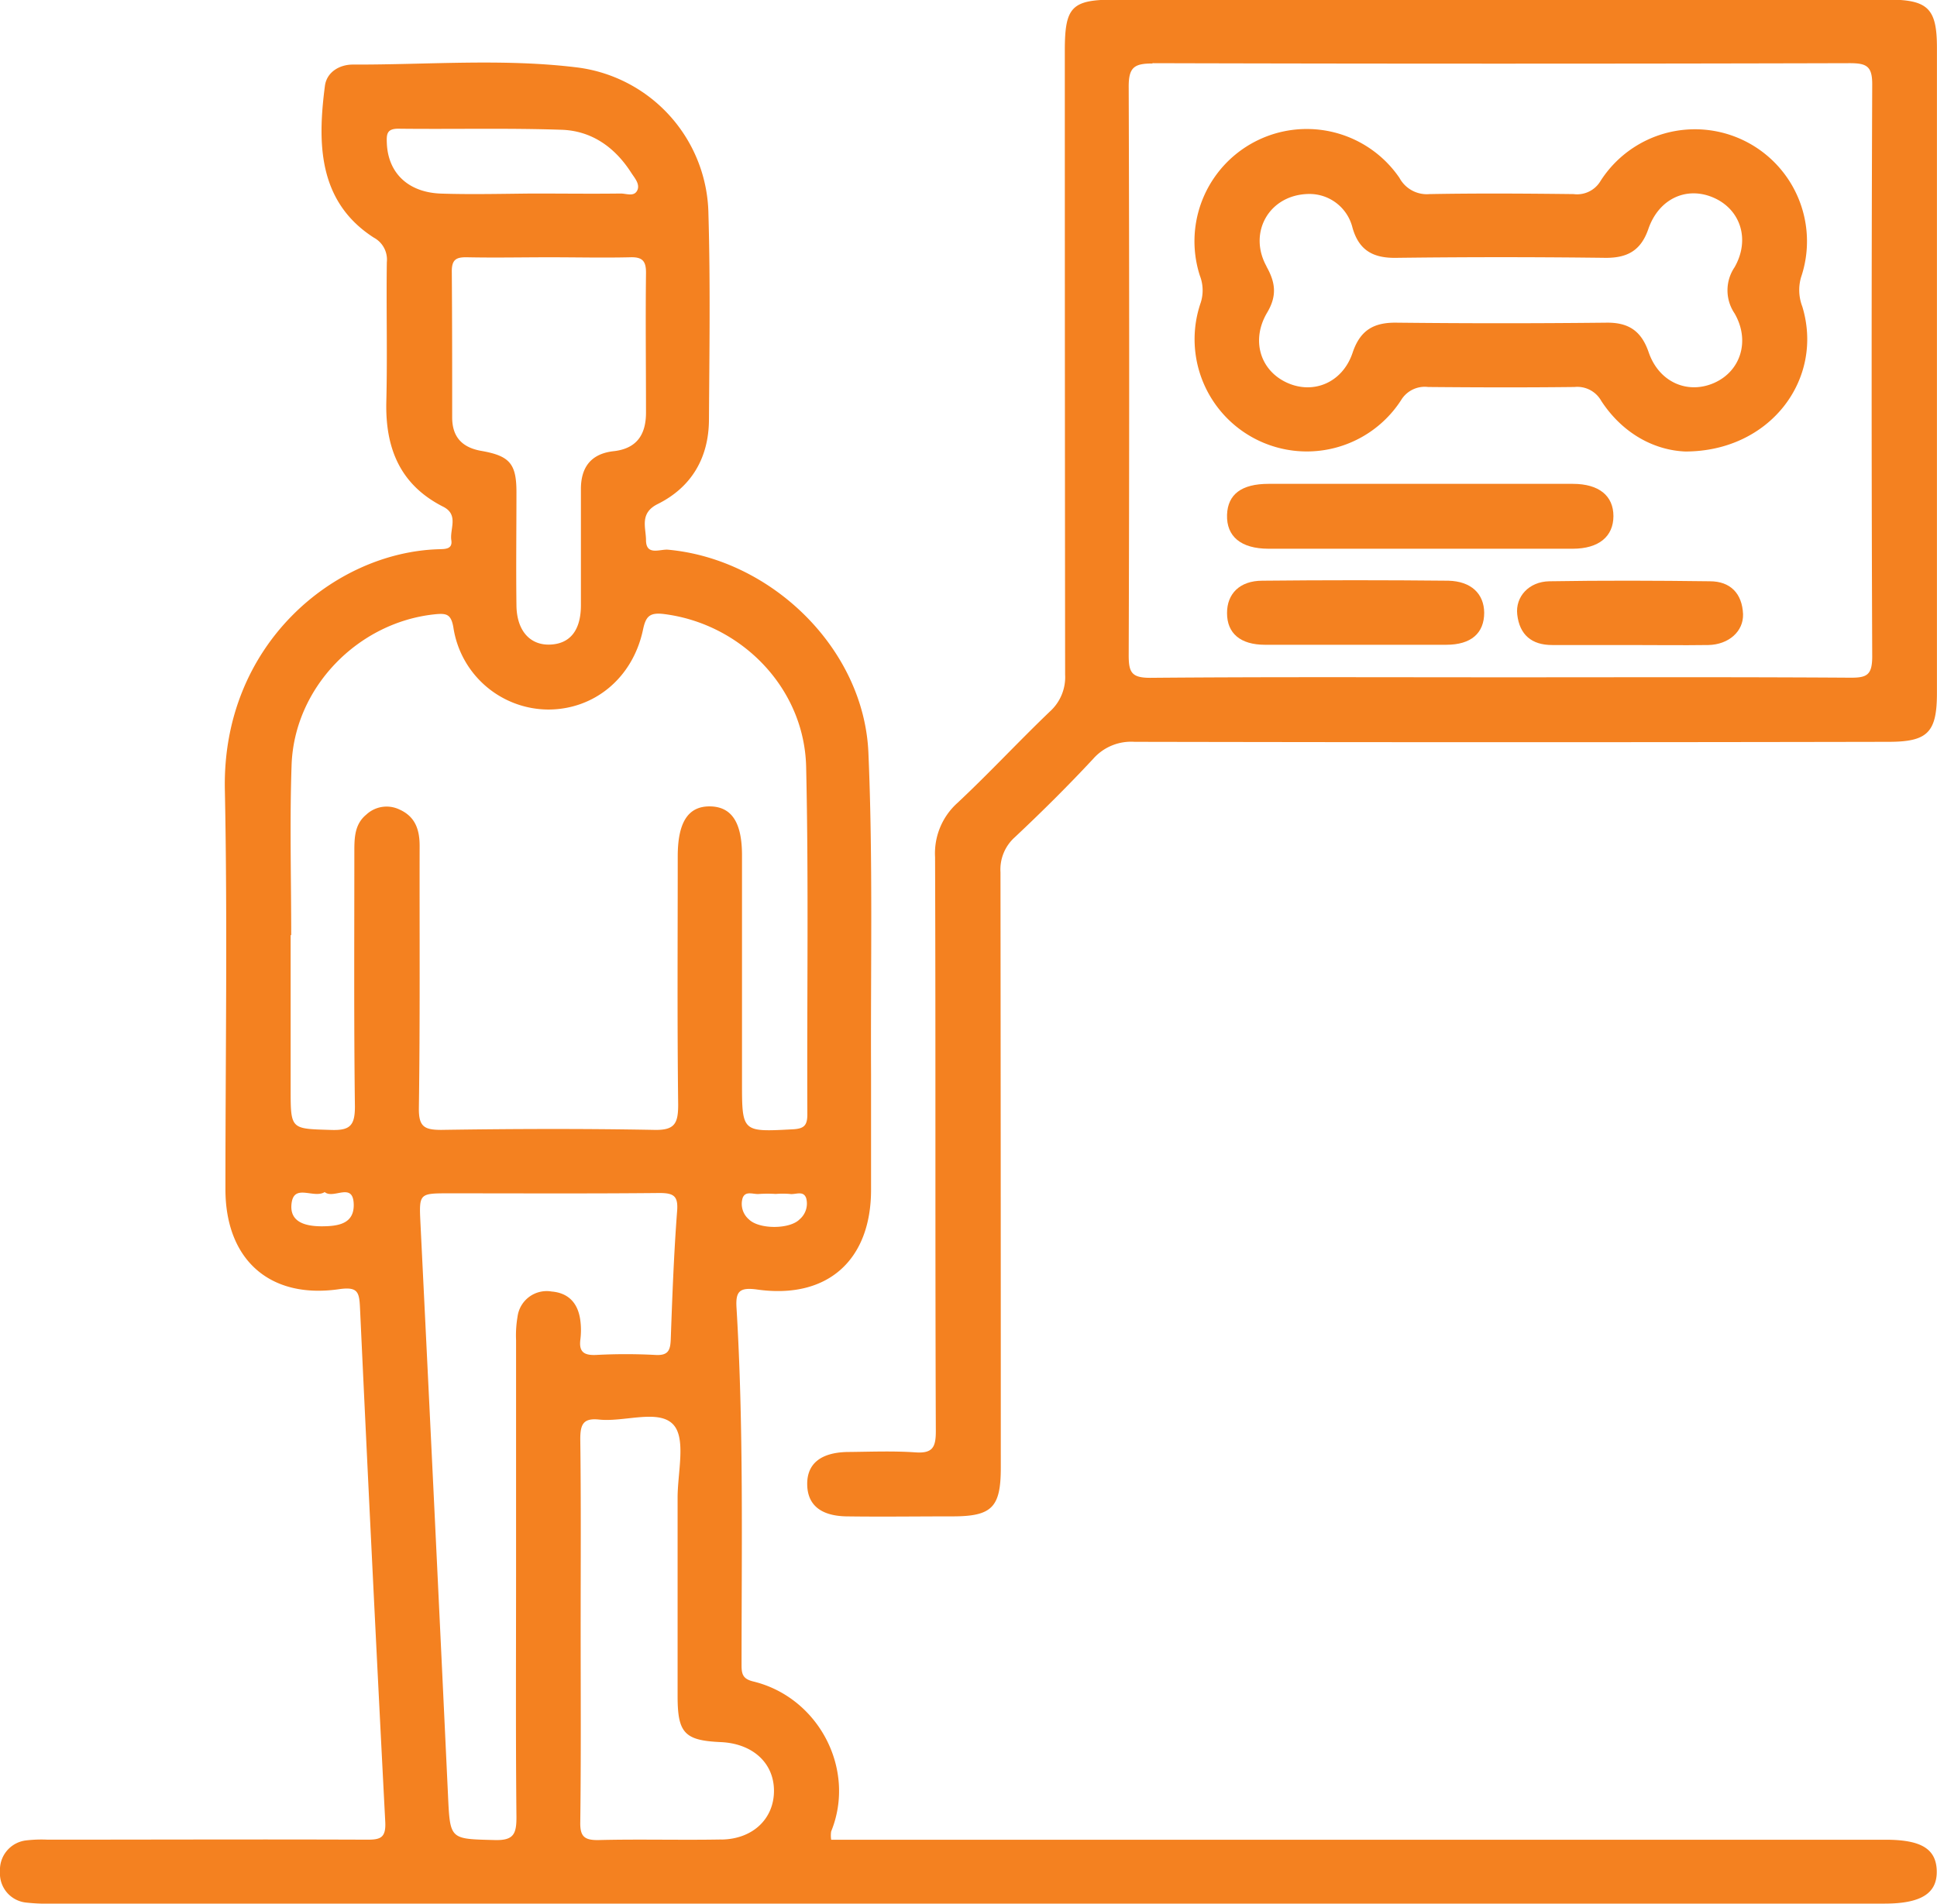 <svg xmlns="http://www.w3.org/2000/svg" viewBox="0 0 306.5 301.29"><defs><style>.cls-1{fill:#f48120;}</style></defs><g id="Camada_2" data-name="Camada 2"><g id="Camada_1-2" data-name="Camada 1"><path class="cls-1" d="M298.36,291.18H131.52a4.25,4.25,0,0,1,0-1.32c4-9.83-2-21.23-12.33-23.73-1.59-.39-1.85-1.1-1.85-2.53,0-18.88.34-37.77-.8-56.64-.16-2.58.48-3.25,3.29-2.86,11.08,1.56,18-4.62,18-15.79q0-9.17,0-18.33c-.08-17,.31-33.93-.42-50.86-.71-16.46-15.34-30.63-31.72-32.12-1.24-.11-3.45,1-3.47-1.49,0-2-1.08-4.28,1.86-5.74,5.34-2.66,8.06-7.31,8.1-13.3.07-10.84.23-21.7-.08-32.53a23.75,23.75,0,0,0-20.8-23.27c-11.76-1.44-23.65-.41-35.48-.45-2.1,0-4.13,1.19-4.41,3.39-1.14,8.8-1.21,18.25,7.74,24a3.94,3.94,0,0,1,2.06,3.89c-.1,7.35.1,14.71-.08,22.06s2.16,13.18,9,16.64c2.52,1.28,1,3.53,1.29,5.33.21,1.47-1.11,1.36-2.09,1.4-16.46.54-34.22,15.09-33.75,38.08.43,21.06.09,42.14.09,63.21,0,11.14,7,17.42,18,15.82,2.94-.42,3.17.46,3.29,2.88q1.89,40.72,4,81.43c.13,2.55-.78,2.83-2.92,2.82-16.83-.07-33.66,0-50.49,0a20.82,20.82,0,0,0-3.36.11A4.68,4.68,0,0,0,0,296.21a4.62,4.62,0,0,0,4.19,4.92,29.62,29.62,0,0,0,4.11.16H298.18c5.79,0,8.36-1.61,8.28-5.17S303.9,291.18,298.36,291.18ZM126.51,193c-1.57,1.59-6.41,1.58-8,0a3.22,3.22,0,0,1-1-3.39c.46-1.22,1.72-.53,2.63-.64a20.48,20.48,0,0,1,2.6,0,13.94,13.94,0,0,1,2.24,0c.88.15,2.15-.62,2.59.68A3.27,3.27,0,0,1,126.51,193ZM69.79,30.64c-5.24-.18-8.4-3.29-8.58-8-.06-1.43,0-2.29,1.89-2.27,8.59.1,17.2-.12,25.78.17,4.75.16,8.43,2.78,11,6.8.53.82,1.37,1.73,1,2.7-.48,1.18-1.76.58-2.67.59-4.61.06-9.22,0-13.83,0h0C79.5,30.67,74.64,30.8,69.79,30.64Zm1.76,35.45c0-7.72,0-15.45-.06-23.17,0-1.92.79-2.23,2.44-2.2,4.36.09,8.72,0,13.08,0s8.47.1,12.7,0c2-.07,2.54.64,2.51,2.57-.09,7.34,0,14.69,0,22,0,3.42-1.39,5.7-5.11,6.12-3.55.39-5.21,2.5-5.19,6.06q0,9.15,0,18.31c0,4-1.73,6.11-4.86,6.24s-5.29-2.12-5.34-6.2c-.08-6,0-12,0-17.93,0-4.47-1.06-5.72-5.46-6.51C73.11,70.86,71.56,69.15,71.55,66.09Zm-20.62,128c-2.68,0-5.22-.69-4.78-3.73s3.52-.61,5.23-1.69c1.38,1.19,4.46-1.66,4.59,1.88C56.08,193.7,53.53,194.08,50.93,194.09ZM66.4,133.88c0-2.58-.69-4.65-3.22-5.77a4.7,4.7,0,0,0-5.23.83c-1.83,1.5-1.88,3.65-1.88,5.81,0,13.47-.08,26.94.09,40.4,0,3-.79,3.78-3.71,3.69-6.45-.2-6.46,0-6.46-6.49V148h.09c0-9-.25-18,.06-26.93.43-12.29,10.55-22.62,22.73-23.85,1.8-.18,2.51,0,2.87,2.08a15.27,15.27,0,0,0,15,13c7.31,0,13.38-5,15-12.61.44-2.09,1-2.8,3.36-2.5,12.18,1.55,22.18,11.67,22.46,24.19.41,18.32.11,36.66.19,55,0,1.81-.58,2.27-2.34,2.36-8,.42-8,.48-8-7.53V135.37c0-5.16-1.61-7.66-5-7.74-3.5-.07-5.17,2.47-5.17,7.92,0,13.09-.09,26.19.07,39.28,0,3-.55,4.08-3.81,4-11.22-.21-22.45-.17-33.67,0-2.7,0-3.58-.51-3.55-3.43C66.48,161.56,66.37,147.72,66.4,133.88ZM91.83,209c-.34-2.66-1.79-4.36-4.55-4.59a4.65,4.65,0,0,0-5.39,4,17.63,17.63,0,0,0-.23,3.71q0,18.69,0,37.38c0,12.71-.07,25.41.06,38.12,0,2.65-.45,3.69-3.42,3.61-7.19-.19-7.08,0-7.42-7.3q-2.12-45.16-4.35-90.33c-.23-4.73-.2-4.73,4.55-4.73,11.09,0,22.18.06,33.26-.05,2.3,0,3,.49,2.8,2.9-.51,6.71-.76,13.43-1,20.15-.06,1.79-.34,2.71-2.45,2.58a88.18,88.18,0,0,0-9.34,0c-1.93.09-2.78-.46-2.51-2.48A11.89,11.89,0,0,0,91.83,209Zm22.37,82.14c-6.48.12-13-.07-19.44.09-2.3.05-3-.56-2.94-2.9.13-10.21.06-20.44.06-30.66,0-10,.07-19.94-.06-29.91,0-2.37.5-3.35,3-3.08,4,.42,9.48-1.73,11.76.84,2,2.26.63,7.58.64,11.55,0,10.47,0,20.94,0,31.41,0,5.84,1.12,7,6.88,7.25,5,.24,8.36,3.29,8.37,7.69S119.17,291.06,114.2,291.15Z"></path><path class="cls-1" d="M127.73,235c.06,3.17,2.12,4.91,6.15,5,5.61.08,11.22,0,16.83,0,6.26,0,7.65-1.42,7.65-7.71q0-47.13-.05-94.25a6.85,6.85,0,0,1,2.27-5.53c4.26-4,8.43-8.14,12.42-12.43a8,8,0,0,1,6.52-2.67q59.64.12,119.3,0c6.21,0,7.67-1.48,7.67-7.73q0-51.06,0-102.1c0-6.24-1.4-7.63-7.71-7.64H176.49c-6.91,0-8,1.09-8,8.09q0,49.38.05,98.74a7.34,7.34,0,0,1-2.43,5.86c-4.95,4.74-9.62,9.78-14.62,14.46a10.72,10.72,0,0,0-3.53,8.56c.11,30.29,0,60.58.12,90.88,0,2.52-.5,3.53-3.23,3.34-3.6-.25-7.22-.09-10.84-.06C129.82,229.92,127.66,231.71,127.73,235Zm54.63-225q55.17.15,110.32,0c2.67,0,3.59.46,3.57,3.4q-.18,45.26,0,90.5c0,3-.89,3.38-3.53,3.36-18.33-.12-36.65-.06-55-.06-18.57,0-37.14-.08-55.72.08-2.9,0-3.4-.83-3.4-3.53q.15-45.06,0-90.12C178.61,10.63,179.52,10.05,182.36,10.05Z"></path><path class="cls-1" d="M190,47.89a17.76,17.76,0,0,0,31.69,15.46,4.37,4.37,0,0,1,4.28-2.1c7.72.07,15.45.09,23.18,0a4.34,4.34,0,0,1,4.23,2.21c3.45,5.27,8.51,7.81,13.29,8,13.44,0,22-11.47,18.52-22.93a7.28,7.28,0,0,1-.21-4.62,17.73,17.73,0,0,0-31.72-15.27A4.31,4.31,0,0,1,249,30.72c-7.6-.09-15.2-.14-22.8,0a4.92,4.92,0,0,1-4.76-2.57,17.77,17.77,0,0,0-31.58,15.48A6.41,6.41,0,0,1,190,47.89Zm10.42-5.71c-3-5.38.43-11.43,6.74-11.48A7,7,0,0,1,214,36c1,3.58,3.22,4.86,6.88,4.81q16.62-.21,33.25,0c3.49,0,5.55-1.24,6.7-4.58,1.67-4.83,6.11-6.81,10.37-4.92s5.75,6.66,3.26,11a6.51,6.51,0,0,0,0,7.28c2.5,4.31,1,9.13-3.19,11s-8.76-.06-10.4-4.85c-1.14-3.32-3.13-4.71-6.65-4.67q-16.62.18-33.25,0c-3.61-.05-5.75,1.2-6.94,4.75-1.59,4.76-6.24,6.68-10.45,4.72s-5.64-6.75-3.07-11.07C202.09,46.81,201.83,44.72,200.4,42.18Z"></path><path class="cls-1" d="M255.3,81.69c0-3.22-2.28-5.1-6.4-5.11-8.09,0-16.18,0-24.27,0s-15.93,0-23.9,0c-4.28,0-6.46,1.66-6.57,4.9-.11,3.41,2.18,5.36,6.55,5.37q24.07,0,48.17,0C253,86.84,255.29,84.91,255.3,81.69Z"></path><path class="cls-1" d="M229.18,91.91q-14.72-.15-29.44,0c-3.6,0-5.6,2.1-5.58,5.14,0,3.19,2.12,5,6,5,4.72,0,9.44,0,14.16,0s9.69,0,14.53,0c3.93,0,6-1.83,6-5.08C234.82,94,232.82,92,229.18,91.91Z"></path><path class="cls-1" d="M270.57,92c-8.47-.11-16.95-.14-25.42,0-3.24.06-5.39,2.46-5.07,5.26.36,3.19,2.27,4.84,5.54,4.83h12c4.24,0,8.48.06,12.71,0,3.2-.07,5.57-2.15,5.48-4.9C275.67,93.91,273.78,92,270.57,92Z"></path></g></g></svg>
